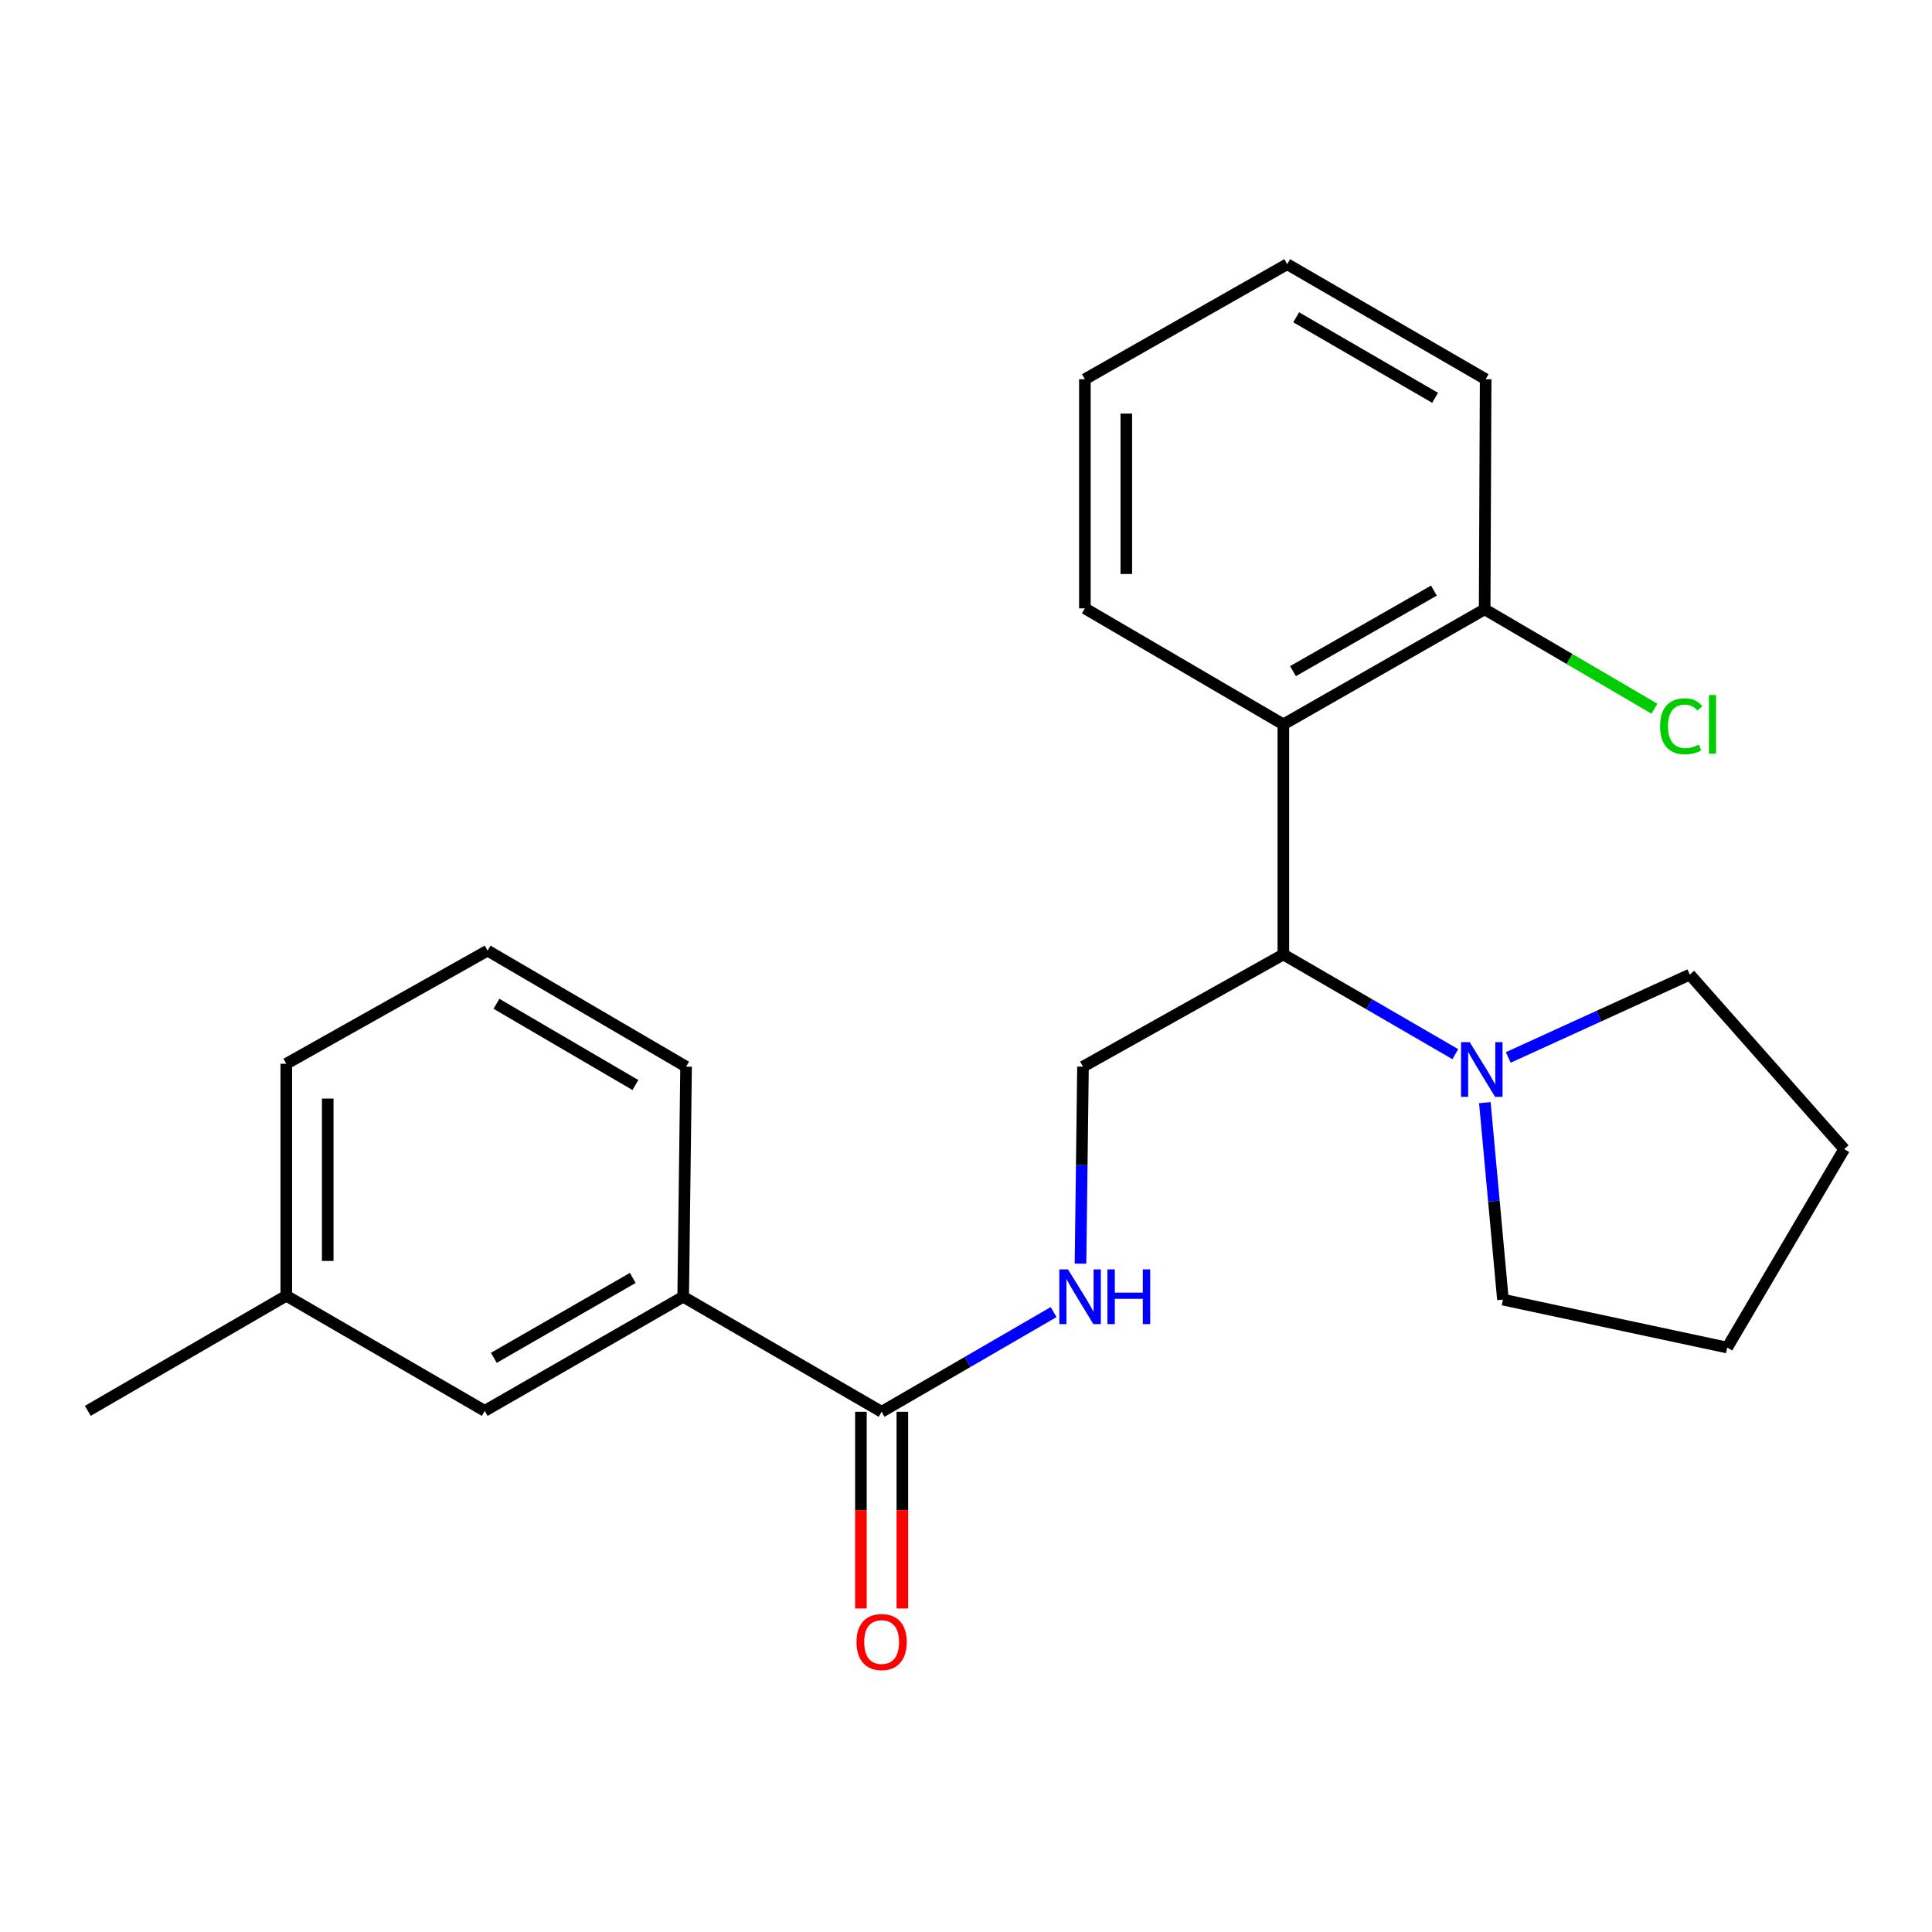 <?xml version='1.0' encoding='iso-8859-1'?>
<svg version='1.1' baseProfile='full'
              xmlns='http://www.w3.org/2000/svg'
                      xmlns:rdkit='http://www.rdkit.org/xml'
                      xmlns:xlink='http://www.w3.org/1999/xlink'
                  xml:space='preserve'
width='1000px' height='1000px' viewBox='0 0 1000 1000'>
<!-- END OF HEADER -->
<rect style='opacity:1.0;fill:#FFFFFF;stroke:none' width='1000' height='1000' x='0' y='0'> </rect>
<path class='bond-0' d='M 664.26,494.03 L 664.26,374.939' style='fill:none;fill-rule:evenodd;stroke:#000000;stroke-width:6px;stroke-linecap:butt;stroke-linejoin:miter;stroke-opacity:1' />
<path class='bond-1' d='M 664.26,494.03 L 708.766,519.832' style='fill:none;fill-rule:evenodd;stroke:#000000;stroke-width:6px;stroke-linecap:butt;stroke-linejoin:miter;stroke-opacity:1' />
<path class='bond-1' d='M 708.766,519.832 L 753.271,545.633' style='fill:none;fill-rule:evenodd;stroke:#0000FF;stroke-width:6px;stroke-linecap:butt;stroke-linejoin:miter;stroke-opacity:1' />
<path class='bond-4' d='M 664.26,494.03 L 560.552,552.103' style='fill:none;fill-rule:evenodd;stroke:#000000;stroke-width:6px;stroke-linecap:butt;stroke-linejoin:miter;stroke-opacity:1' />
<path class='bond-6' d='M 664.26,374.939 L 768.457,315.388' style='fill:none;fill-rule:evenodd;stroke:#000000;stroke-width:6px;stroke-linecap:butt;stroke-linejoin:miter;stroke-opacity:1' />
<path class='bond-6' d='M 669.248,347.386 L 742.185,305.7' style='fill:none;fill-rule:evenodd;stroke:#000000;stroke-width:6px;stroke-linecap:butt;stroke-linejoin:miter;stroke-opacity:1' />
<path class='bond-11' d='M 664.26,374.939 L 561.529,314.888' style='fill:none;fill-rule:evenodd;stroke:#000000;stroke-width:6px;stroke-linecap:butt;stroke-linejoin:miter;stroke-opacity:1' />
<path class='bond-12' d='M 768.554,570.731 L 773.236,621.707' style='fill:none;fill-rule:evenodd;stroke:#0000FF;stroke-width:6px;stroke-linecap:butt;stroke-linejoin:miter;stroke-opacity:1' />
<path class='bond-12' d='M 773.236,621.707 L 777.917,672.683' style='fill:none;fill-rule:evenodd;stroke:#000000;stroke-width:6px;stroke-linecap:butt;stroke-linejoin:miter;stroke-opacity:1' />
<path class='bond-13' d='M 780.678,547.331 L 827.667,525.893' style='fill:none;fill-rule:evenodd;stroke:#0000FF;stroke-width:6px;stroke-linecap:butt;stroke-linejoin:miter;stroke-opacity:1' />
<path class='bond-13' d='M 827.667,525.893 L 874.655,504.455' style='fill:none;fill-rule:evenodd;stroke:#000000;stroke-width:6px;stroke-linecap:butt;stroke-linejoin:miter;stroke-opacity:1' />
<path class='bond-2' d='M 456.332,730.733 L 500.837,704.936' style='fill:none;fill-rule:evenodd;stroke:#000000;stroke-width:6px;stroke-linecap:butt;stroke-linejoin:miter;stroke-opacity:1' />
<path class='bond-2' d='M 500.837,704.936 L 545.343,679.14' style='fill:none;fill-rule:evenodd;stroke:#0000FF;stroke-width:6px;stroke-linecap:butt;stroke-linejoin:miter;stroke-opacity:1' />
<path class='bond-5' d='M 456.332,730.733 L 353.612,671.194' style='fill:none;fill-rule:evenodd;stroke:#000000;stroke-width:6px;stroke-linecap:butt;stroke-linejoin:miter;stroke-opacity:1' />
<path class='bond-7' d='M 445.608,730.733 L 445.608,781.635' style='fill:none;fill-rule:evenodd;stroke:#000000;stroke-width:6px;stroke-linecap:butt;stroke-linejoin:miter;stroke-opacity:1' />
<path class='bond-7' d='M 445.608,781.635 L 445.608,832.538' style='fill:none;fill-rule:evenodd;stroke:#FF0000;stroke-width:6px;stroke-linecap:butt;stroke-linejoin:miter;stroke-opacity:1' />
<path class='bond-7' d='M 467.055,730.733 L 467.055,781.635' style='fill:none;fill-rule:evenodd;stroke:#000000;stroke-width:6px;stroke-linecap:butt;stroke-linejoin:miter;stroke-opacity:1' />
<path class='bond-7' d='M 467.055,781.635 L 467.055,832.538' style='fill:none;fill-rule:evenodd;stroke:#FF0000;stroke-width:6px;stroke-linecap:butt;stroke-linejoin:miter;stroke-opacity:1' />
<path class='bond-3' d='M 559.267,654.056 L 559.909,603.08' style='fill:none;fill-rule:evenodd;stroke:#0000FF;stroke-width:6px;stroke-linecap:butt;stroke-linejoin:miter;stroke-opacity:1' />
<path class='bond-3' d='M 559.909,603.08 L 560.552,552.103' style='fill:none;fill-rule:evenodd;stroke:#000000;stroke-width:6px;stroke-linecap:butt;stroke-linejoin:miter;stroke-opacity:1' />
<path class='bond-8' d='M 353.612,671.194 L 250.893,730.256' style='fill:none;fill-rule:evenodd;stroke:#000000;stroke-width:6px;stroke-linecap:butt;stroke-linejoin:miter;stroke-opacity:1' />
<path class='bond-8' d='M 327.514,661.461 L 255.61,702.804' style='fill:none;fill-rule:evenodd;stroke:#000000;stroke-width:6px;stroke-linecap:butt;stroke-linejoin:miter;stroke-opacity:1' />
<path class='bond-14' d='M 353.612,671.194 L 355.114,552.103' style='fill:none;fill-rule:evenodd;stroke:#000000;stroke-width:6px;stroke-linecap:butt;stroke-linejoin:miter;stroke-opacity:1' />
<path class='bond-9' d='M 768.457,315.388 L 812.389,341.105' style='fill:none;fill-rule:evenodd;stroke:#000000;stroke-width:6px;stroke-linecap:butt;stroke-linejoin:miter;stroke-opacity:1' />
<path class='bond-9' d='M 812.389,341.105 L 856.32,366.822' style='fill:none;fill-rule:evenodd;stroke:#00CC00;stroke-width:6px;stroke-linecap:butt;stroke-linejoin:miter;stroke-opacity:1' />
<path class='bond-16' d='M 768.457,315.388 L 768.969,196.286' style='fill:none;fill-rule:evenodd;stroke:#000000;stroke-width:6px;stroke-linecap:butt;stroke-linejoin:miter;stroke-opacity:1' />
<path class='bond-10' d='M 250.893,730.256 L 148.186,670.681' style='fill:none;fill-rule:evenodd;stroke:#000000;stroke-width:6px;stroke-linecap:butt;stroke-linejoin:miter;stroke-opacity:1' />
<path class='bond-18' d='M 148.186,670.681 L 45.455,730.256' style='fill:none;fill-rule:evenodd;stroke:#000000;stroke-width:6px;stroke-linecap:butt;stroke-linejoin:miter;stroke-opacity:1' />
<path class='bond-25' d='M 148.186,670.681 L 148.186,550.602' style='fill:none;fill-rule:evenodd;stroke:#000000;stroke-width:6px;stroke-linecap:butt;stroke-linejoin:miter;stroke-opacity:1' />
<path class='bond-25' d='M 169.633,652.67 L 169.633,568.614' style='fill:none;fill-rule:evenodd;stroke:#000000;stroke-width:6px;stroke-linecap:butt;stroke-linejoin:miter;stroke-opacity:1' />
<path class='bond-19' d='M 561.529,314.888 L 561.529,196.286' style='fill:none;fill-rule:evenodd;stroke:#000000;stroke-width:6px;stroke-linecap:butt;stroke-linejoin:miter;stroke-opacity:1' />
<path class='bond-19' d='M 582.976,297.097 L 582.976,214.076' style='fill:none;fill-rule:evenodd;stroke:#000000;stroke-width:6px;stroke-linecap:butt;stroke-linejoin:miter;stroke-opacity:1' />
<path class='bond-21' d='M 777.917,672.683 L 894.005,697.49' style='fill:none;fill-rule:evenodd;stroke:#000000;stroke-width:6px;stroke-linecap:butt;stroke-linejoin:miter;stroke-opacity:1' />
<path class='bond-20' d='M 874.655,504.455 L 954.545,594.771' style='fill:none;fill-rule:evenodd;stroke:#000000;stroke-width:6px;stroke-linecap:butt;stroke-linejoin:miter;stroke-opacity:1' />
<path class='bond-15' d='M 355.114,552.103 L 252.382,492.04' style='fill:none;fill-rule:evenodd;stroke:#000000;stroke-width:6px;stroke-linecap:butt;stroke-linejoin:miter;stroke-opacity:1' />
<path class='bond-15' d='M 328.879,561.609 L 256.967,519.564' style='fill:none;fill-rule:evenodd;stroke:#000000;stroke-width:6px;stroke-linecap:butt;stroke-linejoin:miter;stroke-opacity:1' />
<path class='bond-17' d='M 252.382,492.04 L 148.186,550.602' style='fill:none;fill-rule:evenodd;stroke:#000000;stroke-width:6px;stroke-linecap:butt;stroke-linejoin:miter;stroke-opacity:1' />
<path class='bond-24' d='M 768.969,196.286 L 666.25,136.746' style='fill:none;fill-rule:evenodd;stroke:#000000;stroke-width:6px;stroke-linecap:butt;stroke-linejoin:miter;stroke-opacity:1' />
<path class='bond-24' d='M 742.806,205.91 L 670.903,164.233' style='fill:none;fill-rule:evenodd;stroke:#000000;stroke-width:6px;stroke-linecap:butt;stroke-linejoin:miter;stroke-opacity:1' />
<path class='bond-22' d='M 561.529,196.286 L 666.25,136.746' style='fill:none;fill-rule:evenodd;stroke:#000000;stroke-width:6px;stroke-linecap:butt;stroke-linejoin:miter;stroke-opacity:1' />
<path class='bond-23' d='M 954.545,594.771 L 894.005,697.49' style='fill:none;fill-rule:evenodd;stroke:#000000;stroke-width:6px;stroke-linecap:butt;stroke-linejoin:miter;stroke-opacity:1' />
<path  class='atom-2' d='M 760.719 539.421
L 769.999 554.421
Q 770.919 555.901, 772.399 558.581
Q 773.879 561.261, 773.959 561.421
L 773.959 539.421
L 777.719 539.421
L 777.719 567.741
L 773.839 567.741
L 763.879 551.341
Q 762.719 549.421, 761.479 547.221
Q 760.279 545.021, 759.919 544.341
L 759.919 567.741
L 756.239 567.741
L 756.239 539.421
L 760.719 539.421
' fill='#0000FF'/>
<path  class='atom-4' d='M 552.791 657.034
L 562.071 672.034
Q 562.991 673.514, 564.471 676.194
Q 565.951 678.874, 566.031 679.034
L 566.031 657.034
L 569.791 657.034
L 569.791 685.354
L 565.911 685.354
L 555.951 668.954
Q 554.791 667.034, 553.551 664.834
Q 552.351 662.634, 551.991 661.954
L 551.991 685.354
L 548.311 685.354
L 548.311 657.034
L 552.791 657.034
' fill='#0000FF'/>
<path  class='atom-4' d='M 573.191 657.034
L 577.031 657.034
L 577.031 669.074
L 591.511 669.074
L 591.511 657.034
L 595.351 657.034
L 595.351 685.354
L 591.511 685.354
L 591.511 672.274
L 577.031 672.274
L 577.031 685.354
L 573.191 685.354
L 573.191 657.034
' fill='#0000FF'/>
<path  class='atom-8' d='M 443.332 849.915
Q 443.332 843.115, 446.692 839.315
Q 450.052 835.515, 456.332 835.515
Q 462.612 835.515, 465.972 839.315
Q 469.332 843.115, 469.332 849.915
Q 469.332 856.795, 465.932 860.715
Q 462.532 864.595, 456.332 864.595
Q 450.092 864.595, 446.692 860.715
Q 443.332 856.835, 443.332 849.915
M 456.332 861.395
Q 460.652 861.395, 462.972 858.515
Q 465.332 855.595, 465.332 849.915
Q 465.332 844.355, 462.972 841.555
Q 460.652 838.715, 456.332 838.715
Q 452.012 838.715, 449.652 841.515
Q 447.332 844.315, 447.332 849.915
Q 447.332 855.635, 449.652 858.515
Q 452.012 861.395, 456.332 861.395
' fill='#FF0000'/>
<path  class='atom-10' d='M 859.267 375.919
Q 859.267 368.879, 862.547 365.199
Q 865.867 361.479, 872.147 361.479
Q 877.987 361.479, 881.107 365.599
L 878.467 367.759
Q 876.187 364.759, 872.147 364.759
Q 867.867 364.759, 865.587 367.639
Q 863.347 370.479, 863.347 375.919
Q 863.347 381.519, 865.667 384.399
Q 868.027 387.279, 872.587 387.279
Q 875.707 387.279, 879.347 385.399
L 880.467 388.399
Q 878.987 389.359, 876.747 389.919
Q 874.507 390.479, 872.027 390.479
Q 865.867 390.479, 862.547 386.719
Q 859.267 382.959, 859.267 375.919
' fill='#00CC00'/>
<path  class='atom-10' d='M 884.547 359.759
L 888.227 359.759
L 888.227 390.119
L 884.547 390.119
L 884.547 359.759
' fill='#00CC00'/>
</svg>
